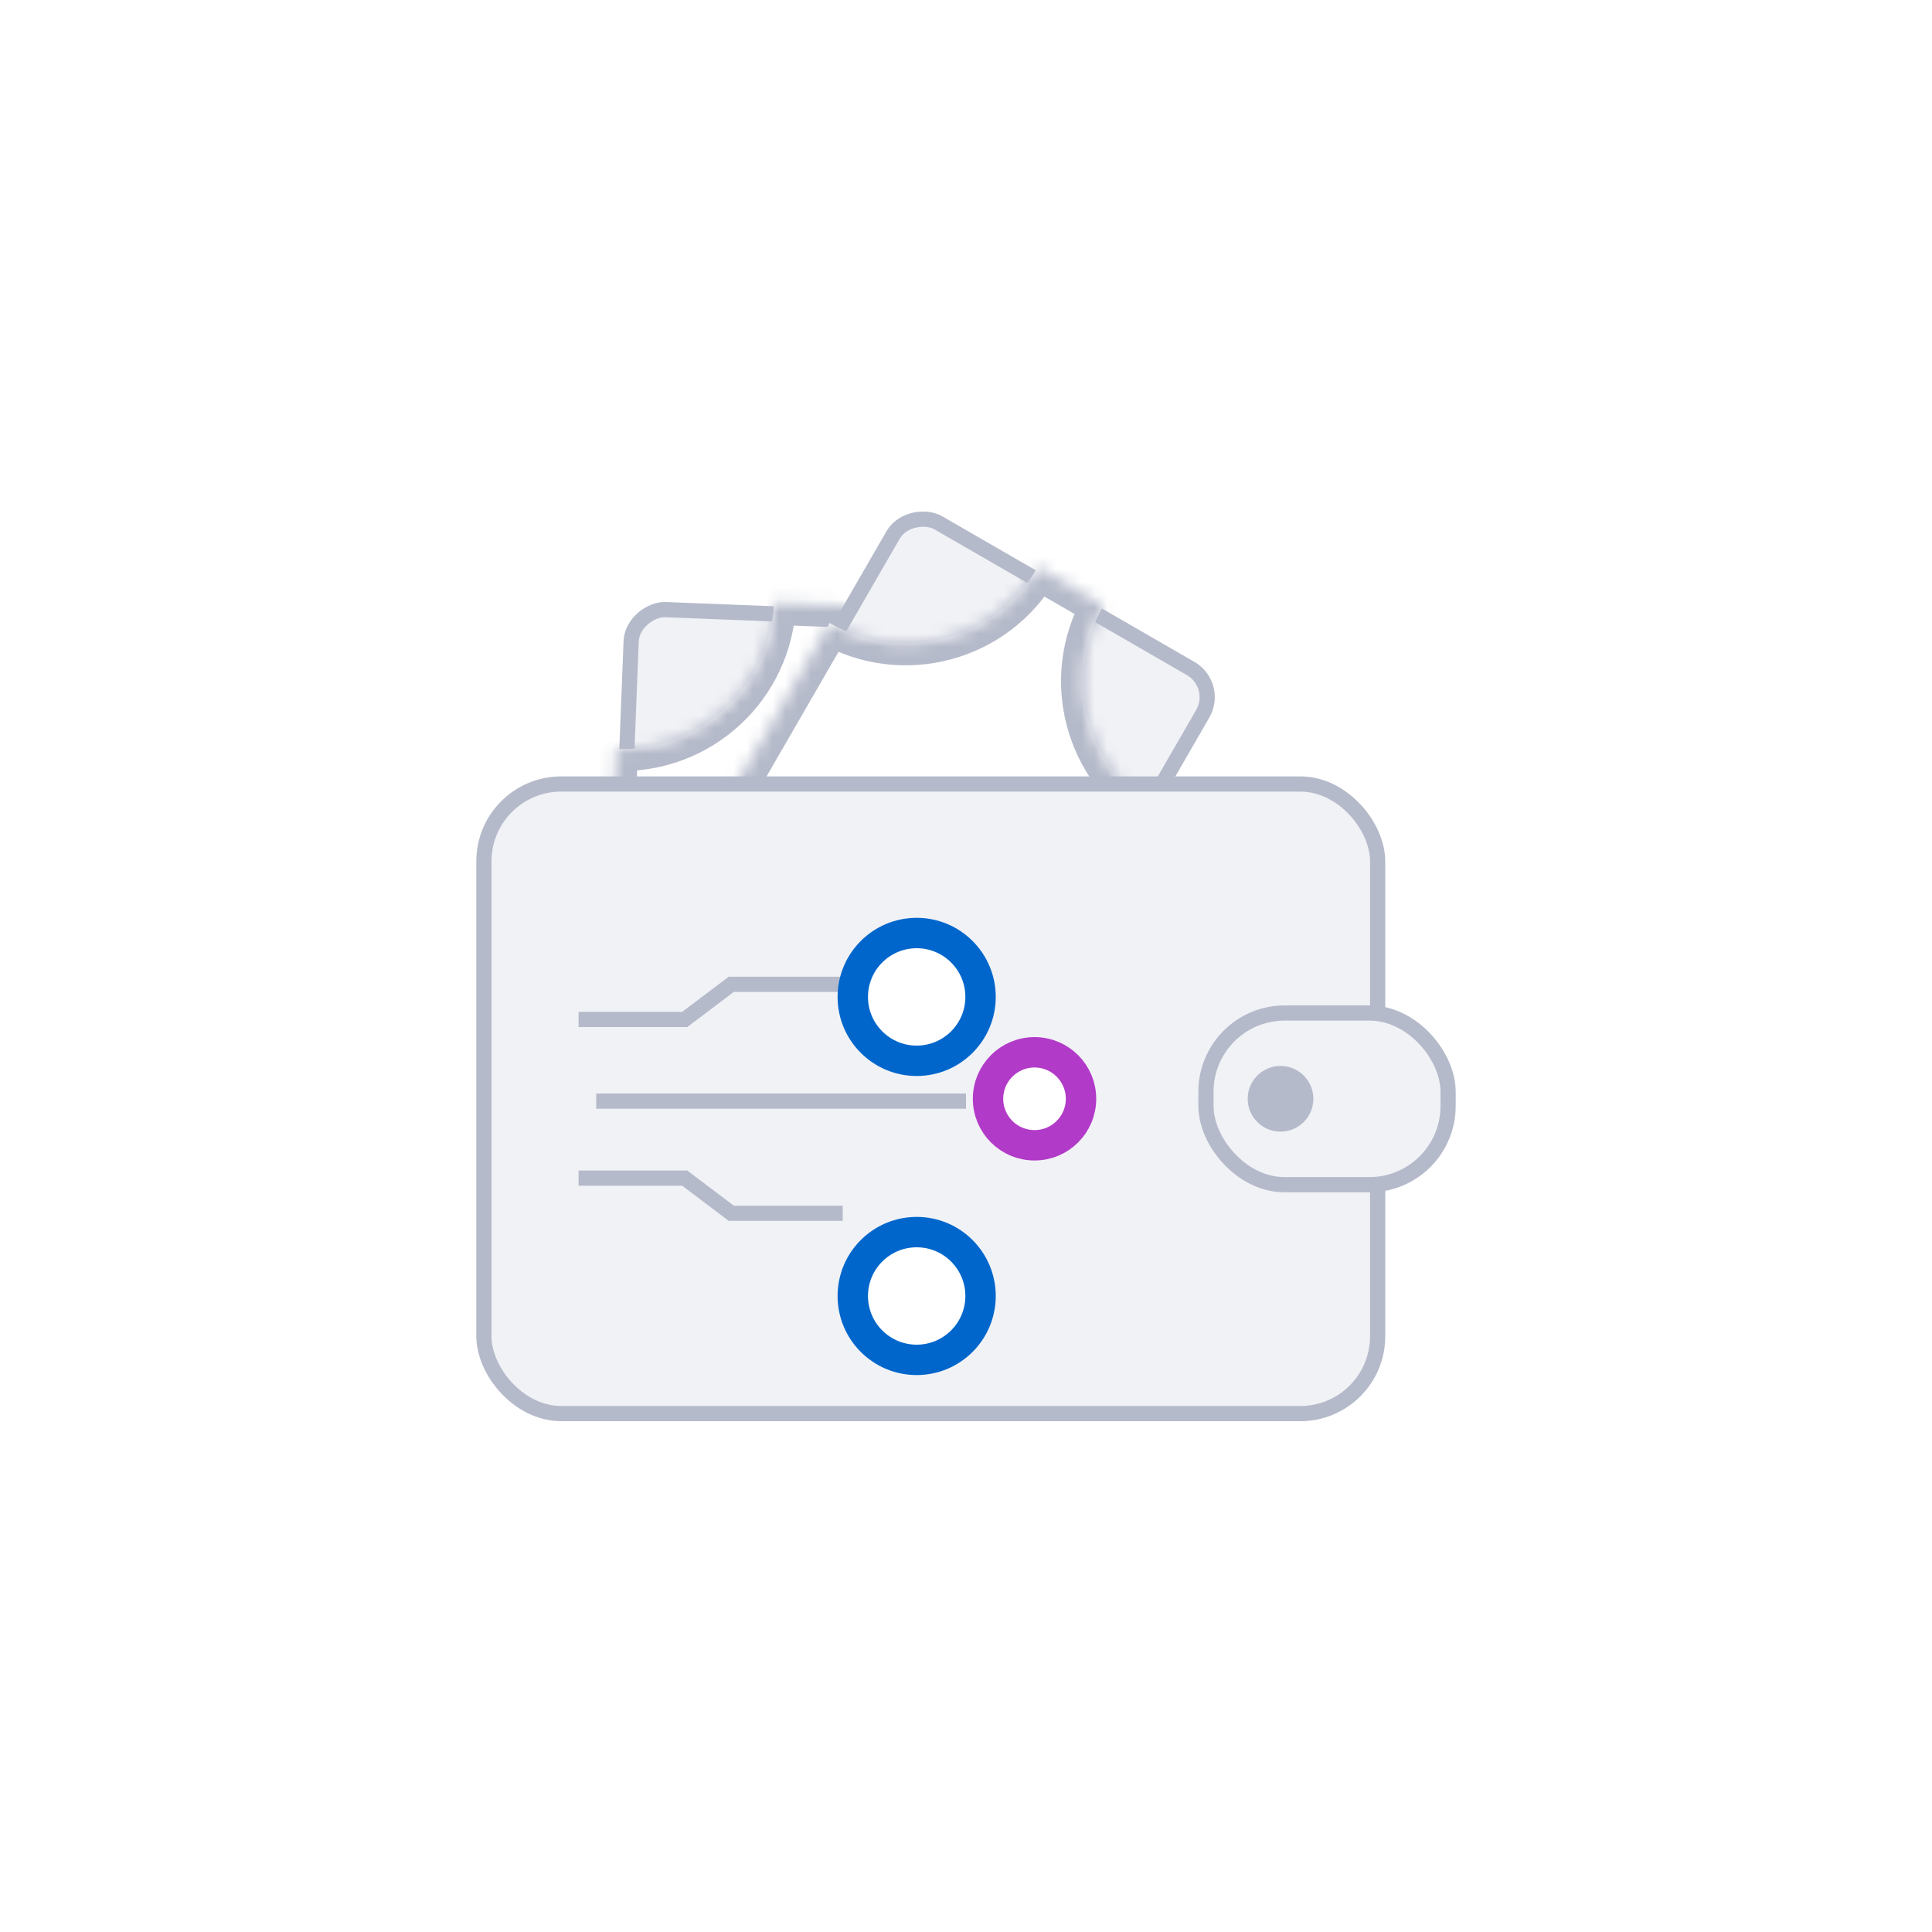 <?xml version="1.0" encoding="UTF-8"?><svg id="Layer_2" xmlns="http://www.w3.org/2000/svg" xmlns:xlink="http://www.w3.org/1999/xlink" viewBox="0 0 150 150"><defs><style>.cls-1{mask:url(#mask);}.cls-2,.cls-3,.cls-4,.cls-5{fill:#fff;}.cls-6{fill:#b5baca;}.cls-7{stroke-miterlimit:4;stroke-width:1.18px;}.cls-7,.cls-8,.cls-9{fill:#f1f2f6;}.cls-7,.cls-8,.cls-9,.cls-10{stroke:#b5baca;}.cls-8{stroke-miterlimit:4;stroke-width:1.18px;}.cls-9,.cls-10{stroke-width:1.18px;}.cls-10{fill:none;}.cls-3{fill-rule:evenodd;}.cls-11{mask:url(#mask-1);}.cls-4{stroke:#06c;}.cls-4,.cls-5{stroke-width:2.36px;}.cls-5{stroke:#b23ac8;}</style><mask id="mask" x="44.97" y="45.03" width="34.08" height="54.55" maskUnits="userSpaceOnUse"><g id="path-3-inside-1_467_8461-2"><path class="cls-3" d="m46.75,85.3c6.52.26,11.6,5.75,11.34,12.27l5.9.23c.26-6.5,5.72-11.57,12.21-11.34l1.07-27.15c-6.49-.29-11.54-5.77-11.28-12.27l-5.9-.23c-.26,6.52-5.75,11.6-12.27,11.34l-1.07,27.15h0Z"/></g></mask><mask id="mask-1" x="48.48" y="41.7" width="43.79" height="51.63" maskUnits="userSpaceOnUse"><g id="path-6-inside-2_467_8461-2"><path class="cls-3" d="m50.83,71.9c5.65,3.26,7.59,10.49,4.32,16.14h0l5.12,2.95c3.25-5.63,10.44-7.57,16.09-4.35l13.59-23.53c-5.61-3.28-7.53-10.47-4.27-16.11l-5.12-2.95c-3.26,5.65-10.49,7.59-16.14,4.32l-13.59,23.53h0Z"/></g></mask></defs><g id="Layer_1-2"><g><rect class="cls-2" width="150" height="150"/><g><g id="path-6-inside-2_467_8461"><path class="cls-3" d="m50.83,71.9c5.65,3.26,7.59,10.49,4.32,16.14h0l5.12,2.95c3.25-5.63,10.44-7.57,16.09-4.35l13.59-23.53c-5.61-3.28-7.53-10.47-4.27-16.11l-5.12-2.95c-3.26,5.65-10.49,7.59-16.14,4.32l-13.59,23.53h0Z"/></g><g id="path-3-inside-1_467_8461"><path class="cls-3" d="m46.75,85.3c6.52.26,11.6,5.75,11.34,12.27l5.9.23c.26-6.5,5.72-11.57,12.21-11.34l1.07-27.15c-6.49-.29-11.54-5.77-11.28-12.27l-5.9-.23c-.26,6.52-5.75,11.6-12.27,11.34l-1.07,27.15h0Z"/></g><rect class="cls-7" x="37.47" y="58.42" width="49.08" height="27.76" rx="2.57" ry="2.57" transform="translate(-12.67 131.42) rotate(-87.75)"/><path class="cls-3" d="m46.75,85.3c6.52.26,11.6,5.75,11.34,12.27l5.9.23c.26-6.5,5.72-11.57,12.21-11.34l1.07-27.15c-6.49-.29-11.54-5.77-11.28-12.27l-5.9-.23c-.26,6.52-5.75,11.6-12.27,11.34l-1.07,27.15h0Z"/><g class="cls-1"><path class="cls-6" d="m58.09,97.56l-1.71-.07-.07,1.71,1.71.07.07-1.71Zm5.9.23l-.07,1.71,1.71.07.07-1.71-1.71-.07Zm12.21-11.34l-.06,1.71,1.71.06.07-1.71-1.71-.07Zm1.07-27.15l1.71.07.07-1.71-1.7-.08-.08,1.71Zm-11.28-12.27l1.71.07.07-1.71-1.71-.07-.07,1.71Zm-5.9-.23l.07-1.71-1.71-.07-.07,1.71,1.71.07Zm-12.27,11.34l.07-1.71-1.71-.07-.07,1.71,1.71.07Zm-1.07,27.15l-1.71-.07-.07,1.71,1.71.07.07-1.71Zm13.05,12.34c.29-7.47-5.52-13.76-12.99-14.05l-.13,3.43c5.57.22,9.91,4.91,9.69,10.49l3.43.13Zm4.26-1.55l-5.9-.23-.13,3.43,5.9.23.13-3.43Zm1.65,1.78c.22-5.56,4.89-9.89,10.44-9.7l.12-3.43c-7.44-.26-13.69,5.54-13.98,12.99l3.43.13Zm9.85-38.63l-1.07,27.15,3.43.13,1.07-27.15-3.43-.13Zm-11.28-12.27c-.29,7.44,5.49,13.72,12.92,14.05l.15-3.43c-5.55-.24-9.86-4.93-9.64-10.49l-3.43-.13Zm-4.26,1.55l5.9.23.13-3.43-5.9-.23-.13,3.43Zm-12.27,11.34c7.47.29,13.76-5.52,14.05-12.99l-3.43-.13c-.22,5.57-4.91,9.91-10.49,9.69l-.13,3.43Zm.71,25.5l1.07-27.15-3.43-.13-1.07,27.15,3.43.13Zm-1.65-1.78h0l-.13,3.43h0l.13-3.43Z"/></g><rect class="cls-8" x="45.84" y="53.62" width="49.08" height="27.76" rx="2.57" ry="2.57" transform="translate(-23.27 94.7) rotate(-60)"/><path class="cls-3" d="m50.83,71.9c5.65,3.26,7.59,10.49,4.32,16.14h0l5.12,2.95c3.25-5.63,10.44-7.57,16.09-4.35l13.59-23.53c-5.61-3.28-7.53-10.47-4.27-16.11l-5.12-2.95c-3.26,5.65-10.49,7.59-16.14,4.32l-13.59,23.53h0Z"/><g class="cls-11"><path class="cls-6" d="m55.15,88.04l-1.48-.86-.86,1.48,1.48.86.86-1.48Zm5.12,2.95l-.86,1.48,1.48.86.86-1.48-1.48-.86Zm16.09-4.35l-.85,1.49,1.48.85.85-1.48-1.48-.86Zm13.59-23.53l1.48.86.85-1.48-1.47-.86-.86,1.48Zm-4.27-16.11l1.48.86.86-1.48-1.48-.86-.86,1.48Zm-5.12-2.95l.86-1.48-1.48-.86-.86,1.48,1.48.86Zm-16.14,4.32l.86-1.48-1.48-.86-.86,1.48,1.48.86Zm-13.59,23.53l-1.48-.86-.86,1.48,1.48.86.86-1.48Zm5.81,16.99c3.74-6.47,1.52-14.74-4.95-18.48l-1.71,2.97c4.83,2.79,6.49,8.97,3.7,13.8l2.97,1.71Zm0,0h0l-2.97-1.71h0l2.97,1.71Zm4.49.61l-5.12-2.95-1.71,2.97,5.12,2.95,1.71-2.97Zm.63,2.34c2.78-4.82,8.93-6.48,13.75-3.72l1.7-2.98c-6.46-3.69-14.7-1.47-18.42,4.98l2.97,1.71Zm26.7-29.6l-13.59,23.53,2.97,1.71,13.59-23.53-2.97-1.71Zm-4.27-16.11c-3.72,6.45-1.53,14.7,4.89,18.45l1.73-2.96c-4.8-2.8-6.43-8.95-3.65-13.77l-2.97-1.71Zm-4.49-.61l5.12,2.95,1.71-2.97-5.12-2.95-1.71,2.97Zm-16.14,4.32c6.47,3.74,14.74,1.52,18.48-4.95l-2.97-1.71c-2.79,4.83-8.97,6.49-13.8,3.7l-1.71,2.97Zm-11.24,22.9l13.59-23.53-2.97-1.71-13.59,23.53,2.97,1.71Zm-.63-2.34h0l-1.71,2.97h0l1.71-2.97Z"/></g><rect class="cls-9" x="37.57" y="60.87" width="69.39" height="48.88" rx="6" ry="6"/><rect class="cls-9" x="93.63" y="78.65" width="18.8" height="13.33" rx="6.11" ry="6.11"/><circle class="cls-6" cx="99.42" cy="85.31" r="2.55"/><line class="cls-10" x1="75" y1="85.49" x2="46.29" y2="85.49"/><path class="cls-10" d="m65.43,76.42h-8.65l-3.62,2.73h-8.24"/><path class="cls-10" d="m65.43,94.2h-8.65l-3.62-2.73h-8.24"/><circle class="cls-5" cx="80.32" cy="85.31" r="3.61"/><circle class="cls-4" cx="71.17" cy="77.4" r="4.96"/><circle class="cls-4" cx="71.17" cy="100.62" r="4.96"/></g></g></g></svg>